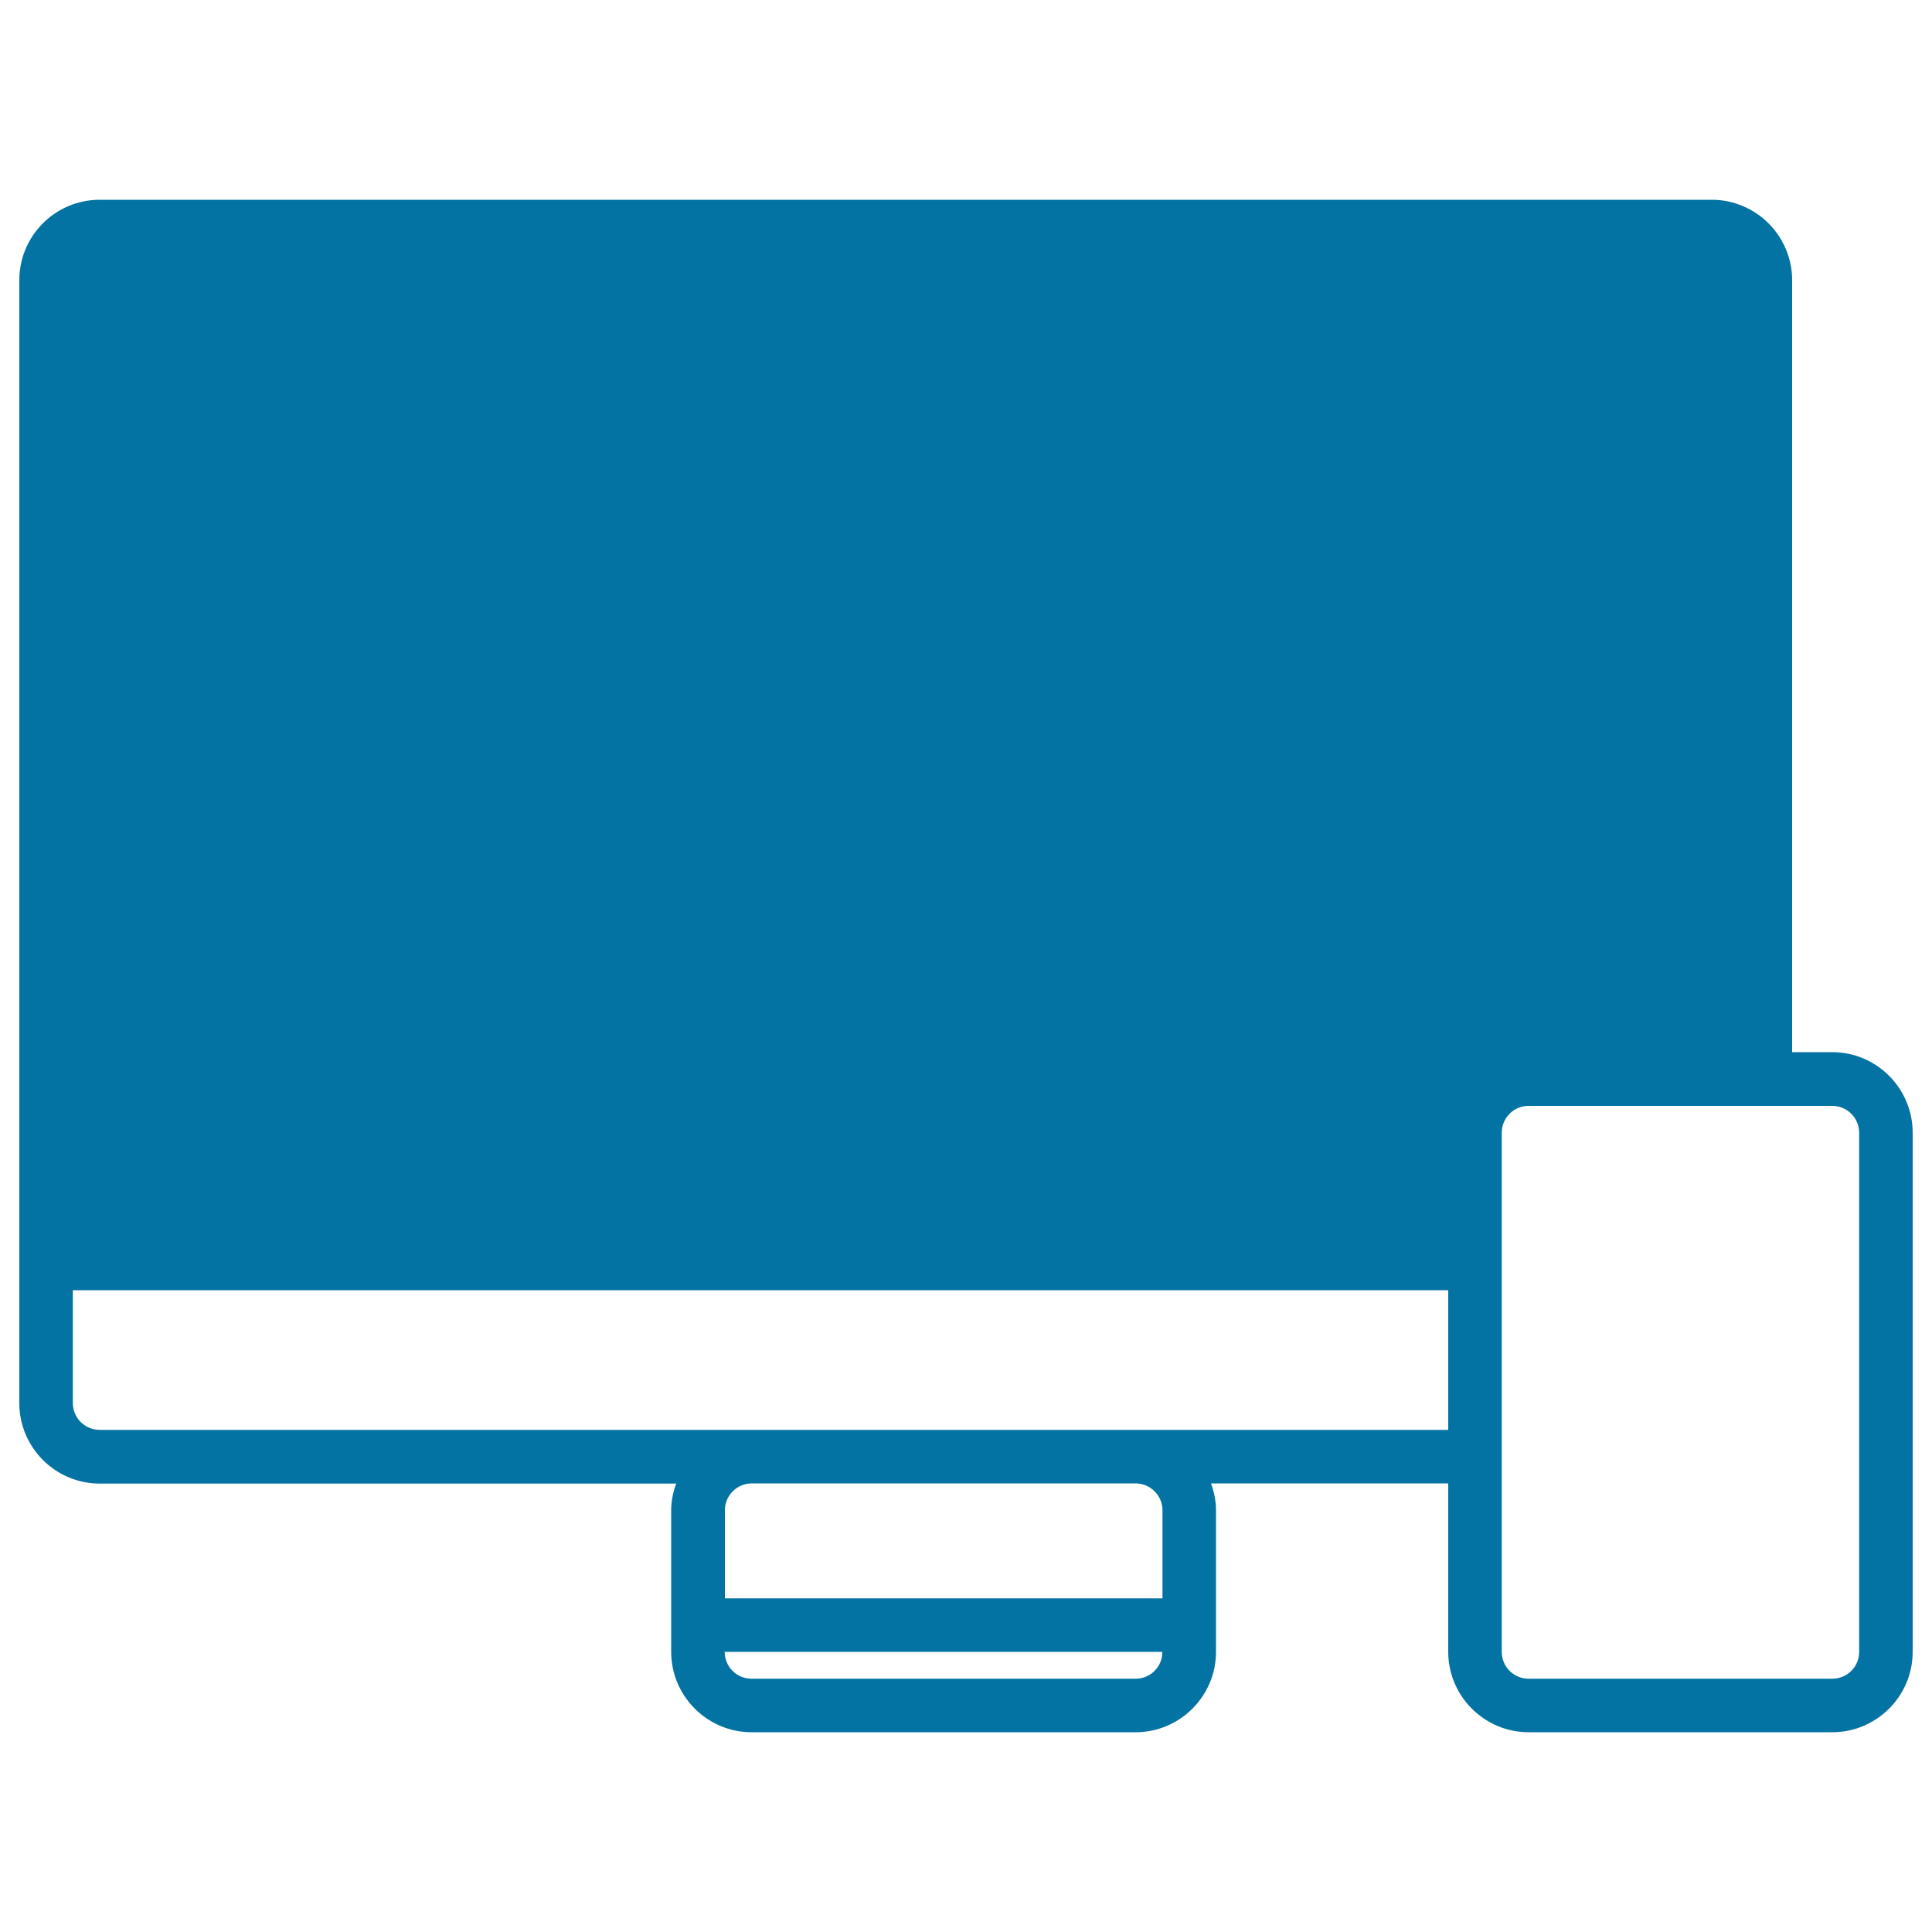 <svg xmlns="http://www.w3.org/2000/svg" viewBox="0 0 1000 1000" style="fill:#0273a2">
<title>IMac Desktop Computer With Mouse SVG icon</title>
<g><g><path d="M948.4,544.6h-20.8V145c0-22.9-18.7-41.6-41.6-41.6H51.6C28.7,103.4,10,122,10,145v581.3c0,22.9,18.7,41.6,41.6,41.6H350c-1.6,4.3-2.6,9-2.6,13.9V855c0,22.9,18.7,41.6,41.6,41.6h198.8c22.9,0,41.6-18.7,41.6-41.6v-73.3c0-4.9-1-9.5-2.6-13.9h122.8V855c0,22.9,18.7,41.6,41.6,41.6h157.2c22.9,0,41.6-18.7,41.6-41.6V586.3C990,563.3,971.3,544.6,948.4,544.6z M587.8,868.9H389c-7.7,0-13.9-6.2-13.9-13.9h226.5C601.7,862.7,595.5,868.9,587.8,868.9z M601.7,781.7v45.6H375.2v-45.6c0-7.6,6.2-13.9,13.9-13.9h198.8C595.5,767.9,601.7,774.1,601.7,781.7z M587.8,740.1H389H51.6c-7.7,0-13.9-6.2-13.9-13.9v-58.4h711.9v72.3H587.8z M962.3,855c0,7.7-6.2,13.9-13.9,13.9H791.2c-7.7,0-13.9-6.2-13.9-13.9V754V586.3c0-7.7,6.2-13.9,13.9-13.9h122.5h34.7c7.6,0,13.9,6.2,13.9,13.9L962.3,855L962.3,855z"/></g></g>
</svg>